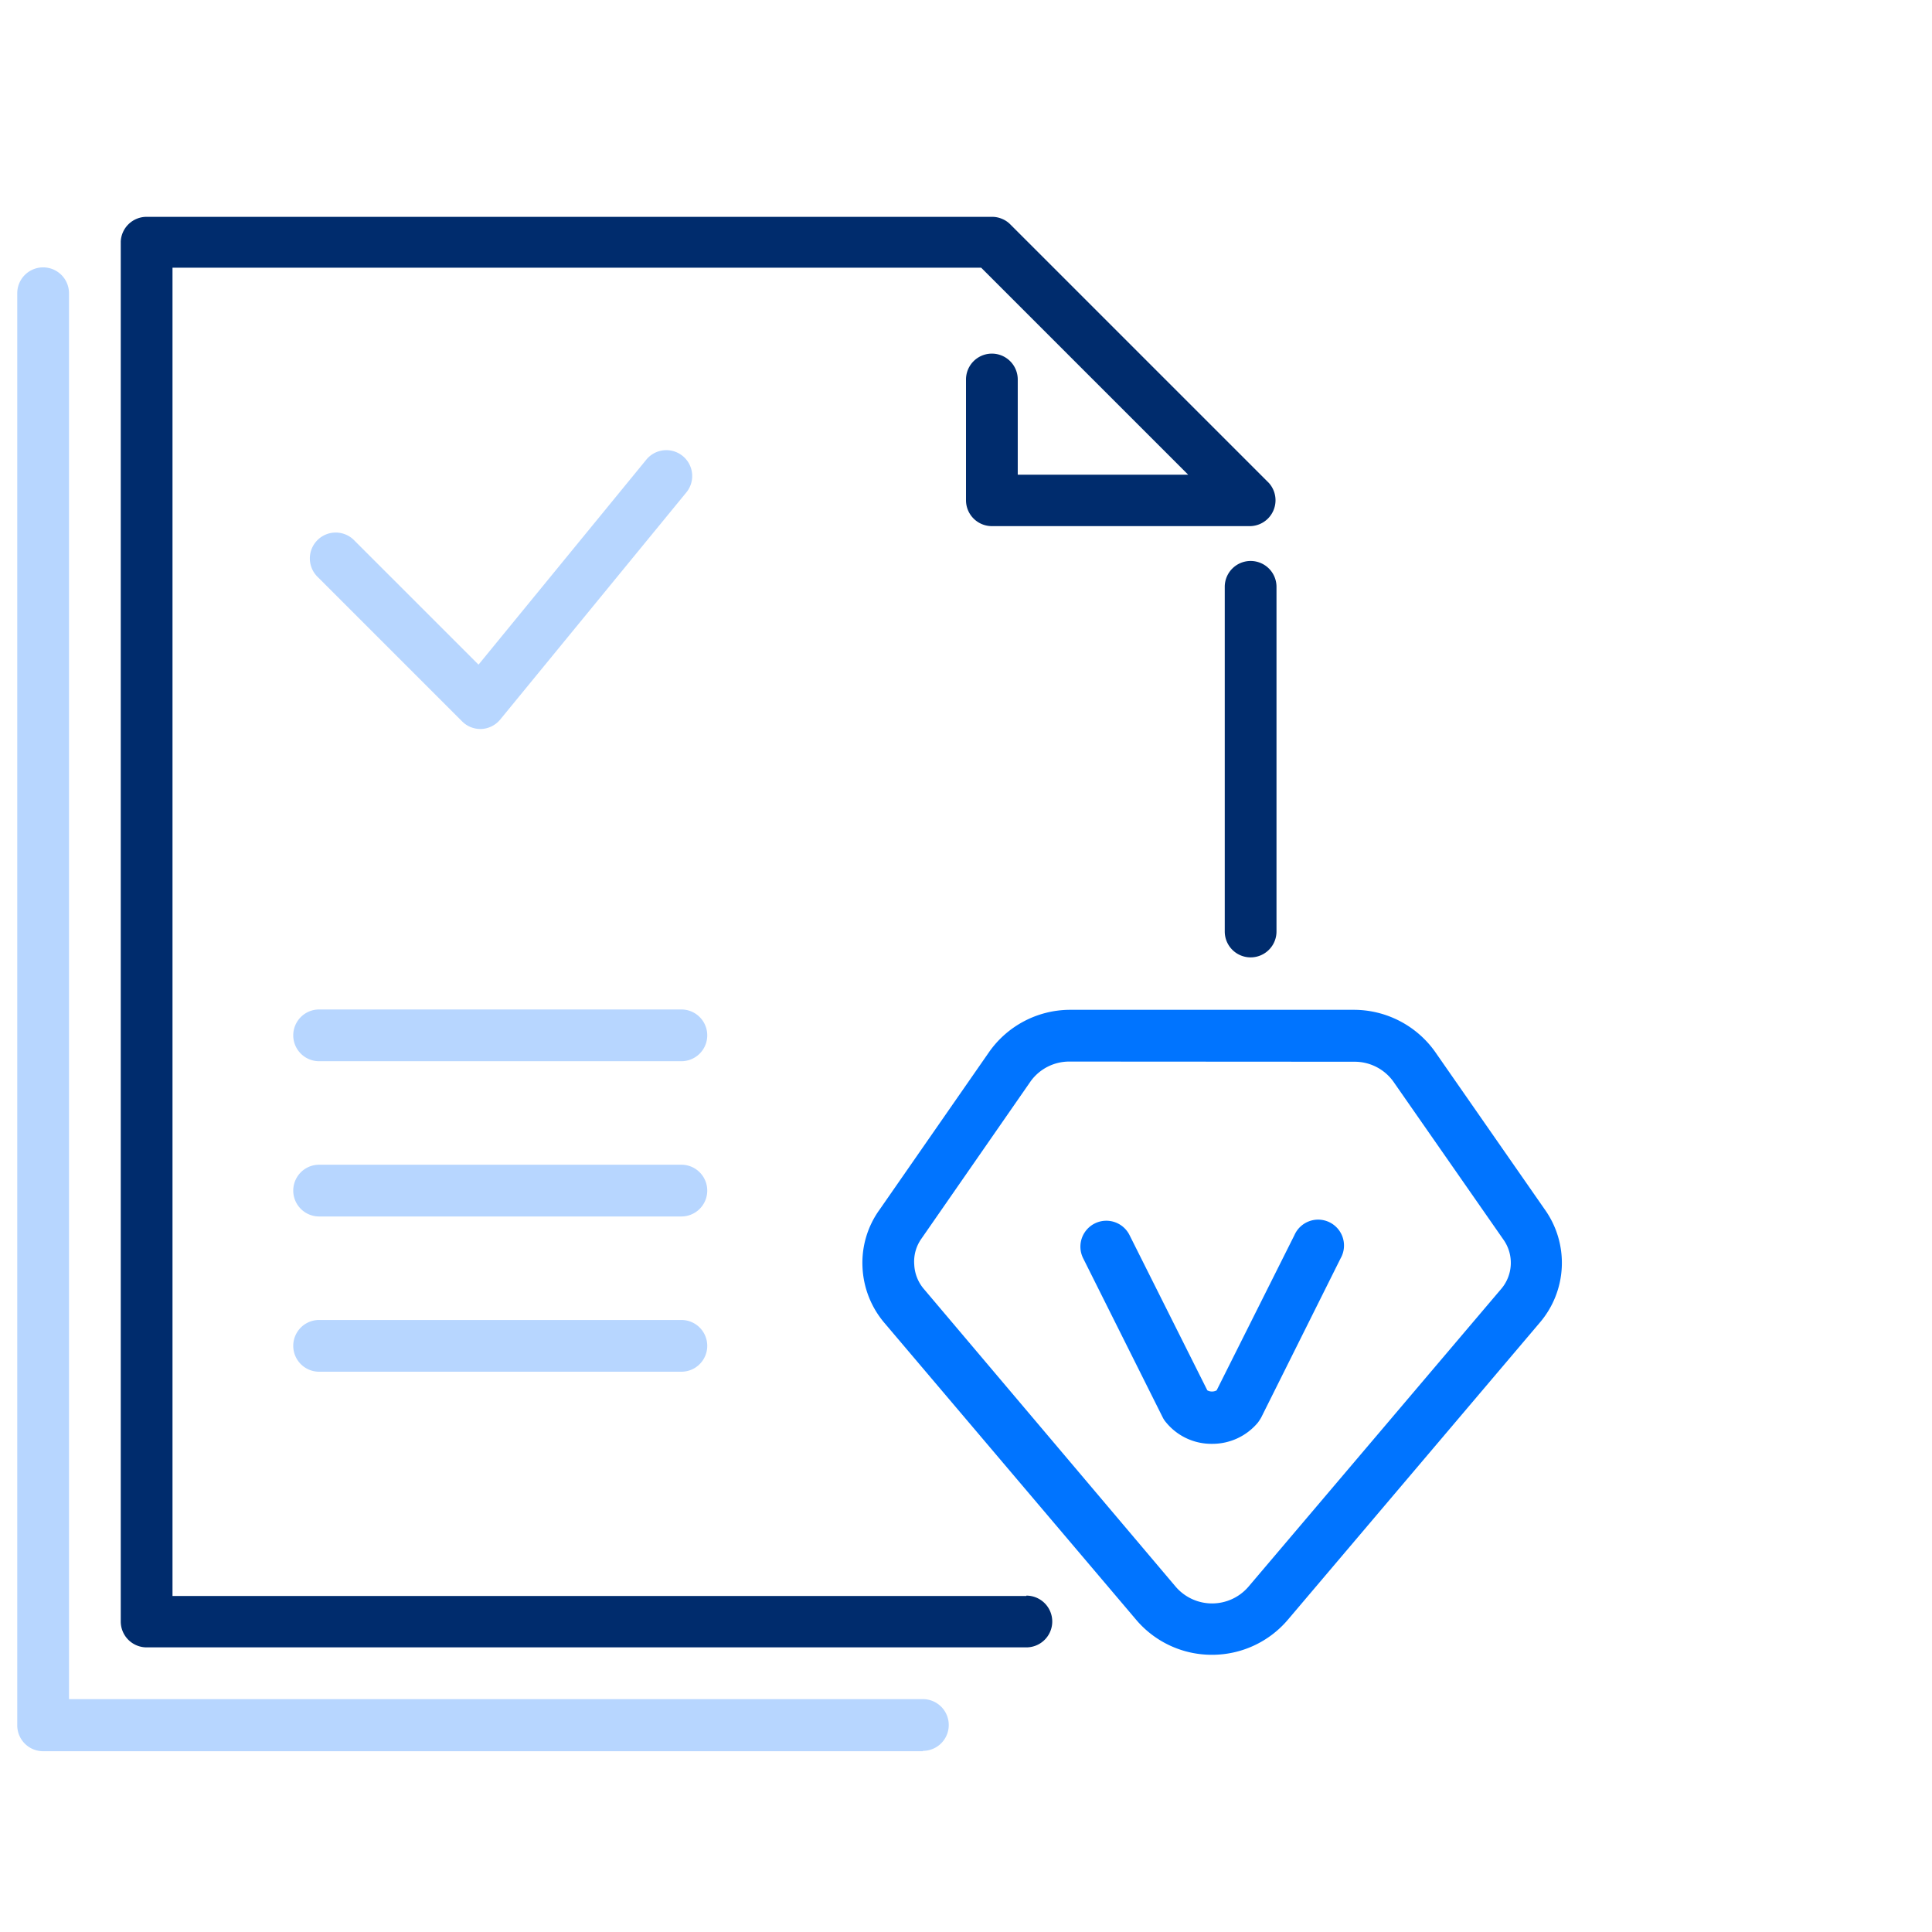 <svg xmlns="http://www.w3.org/2000/svg" viewBox="0 0 112 112"><defs><style>.cls-1{fill:#0074ff;}.cls-2{fill:#b7d6ff;}.cls-3{fill:#002c6d;}</style></defs><g id="国际版"><path class="cls-1" d="M70.26,95.93a5.74,5.74,0,0,1-4.37-2L51.27,76.69A5.35,5.35,0,0,1,50,73.46a5.26,5.26,0,0,1,1-3.35L57.33,61A5.75,5.75,0,0,1,62,58.54H78.47a5.78,5.78,0,0,1,4.7,2.4l6.38,9.17a5.33,5.33,0,0,1-.3,6.58L74.64,93.92A5.76,5.76,0,0,1,70.26,95.93ZM62,61.54a2.76,2.76,0,0,0-2.25,1.14L53.4,71.83A2.29,2.29,0,0,0,53,73.31a2.34,2.34,0,0,0,.58,1.44L68.17,92a2.78,2.78,0,0,0,4.19,0L87,74.75a2.33,2.33,0,0,0,.14-2.91h0l-6.38-9.16a2.76,2.76,0,0,0-2.24-1.13Z"/><path class="cls-1" d="M70.26,83.7a3.39,3.39,0,0,1-2.66-1.24,1.38,1.38,0,0,1-.19-.28l-4.62-9.24a1.5,1.5,0,0,1,2.69-1.34l4.51,9a.57.57,0,0,0,.54,0l4.51-9a1.5,1.5,0,1,1,2.68,1.34l-4.61,9.24a2.9,2.9,0,0,1-.19.29A3.43,3.43,0,0,1,70.26,83.7Z"/><path class="cls-2" d="M27.85,42.26a1.49,1.49,0,0,1-1.06-.44l-8.35-8.35a1.5,1.5,0,1,1,2.12-2.12l7.18,7.18,9.7-11.85a1.5,1.5,0,1,1,2.32,1.9L29,41.71a1.51,1.51,0,0,1-1.09.55Z"/><path class="cls-2" d="M53.5,101.52H2.5A1.5,1.5,0,0,1,1,100V17a1.5,1.5,0,0,1,3,0v81.5H53.5a1.5,1.5,0,0,1,0,3Z"/><path class="cls-3" d="M59.5,92.52H10v-77H56.88l12,12H59V22a1.5,1.5,0,1,0-3,0v7a1.5,1.5,0,0,0,1.5,1.5h15A1.5,1.5,0,0,0,73.56,28l-15-15a1.43,1.43,0,0,0-.49-.32h0a1.46,1.46,0,0,0-.55-.11H8.5A1.5,1.5,0,0,0,7,14V94a1.5,1.5,0,0,0,1.5,1.5h51a1.5,1.5,0,0,0,0-3Z"/><path class="cls-3" d="M72.5,32.52A1.5,1.5,0,0,0,71,34V54a1.5,1.5,0,1,0,3,0V34A1.5,1.5,0,0,0,72.5,32.52Z"/><path class="cls-2" d="M39.5,61.52h-21a1.5,1.5,0,0,1,0-3h21a1.5,1.5,0,0,1,0,3Z"/><path class="cls-2" d="M39.5,70.52h-21a1.5,1.5,0,0,1,0-3h21a1.5,1.5,0,0,1,0,3Z"/><path class="cls-2" d="M39.5,79.52h-21a1.5,1.5,0,0,1,0-3h21a1.5,1.5,0,0,1,0,3Z"/></g></svg>